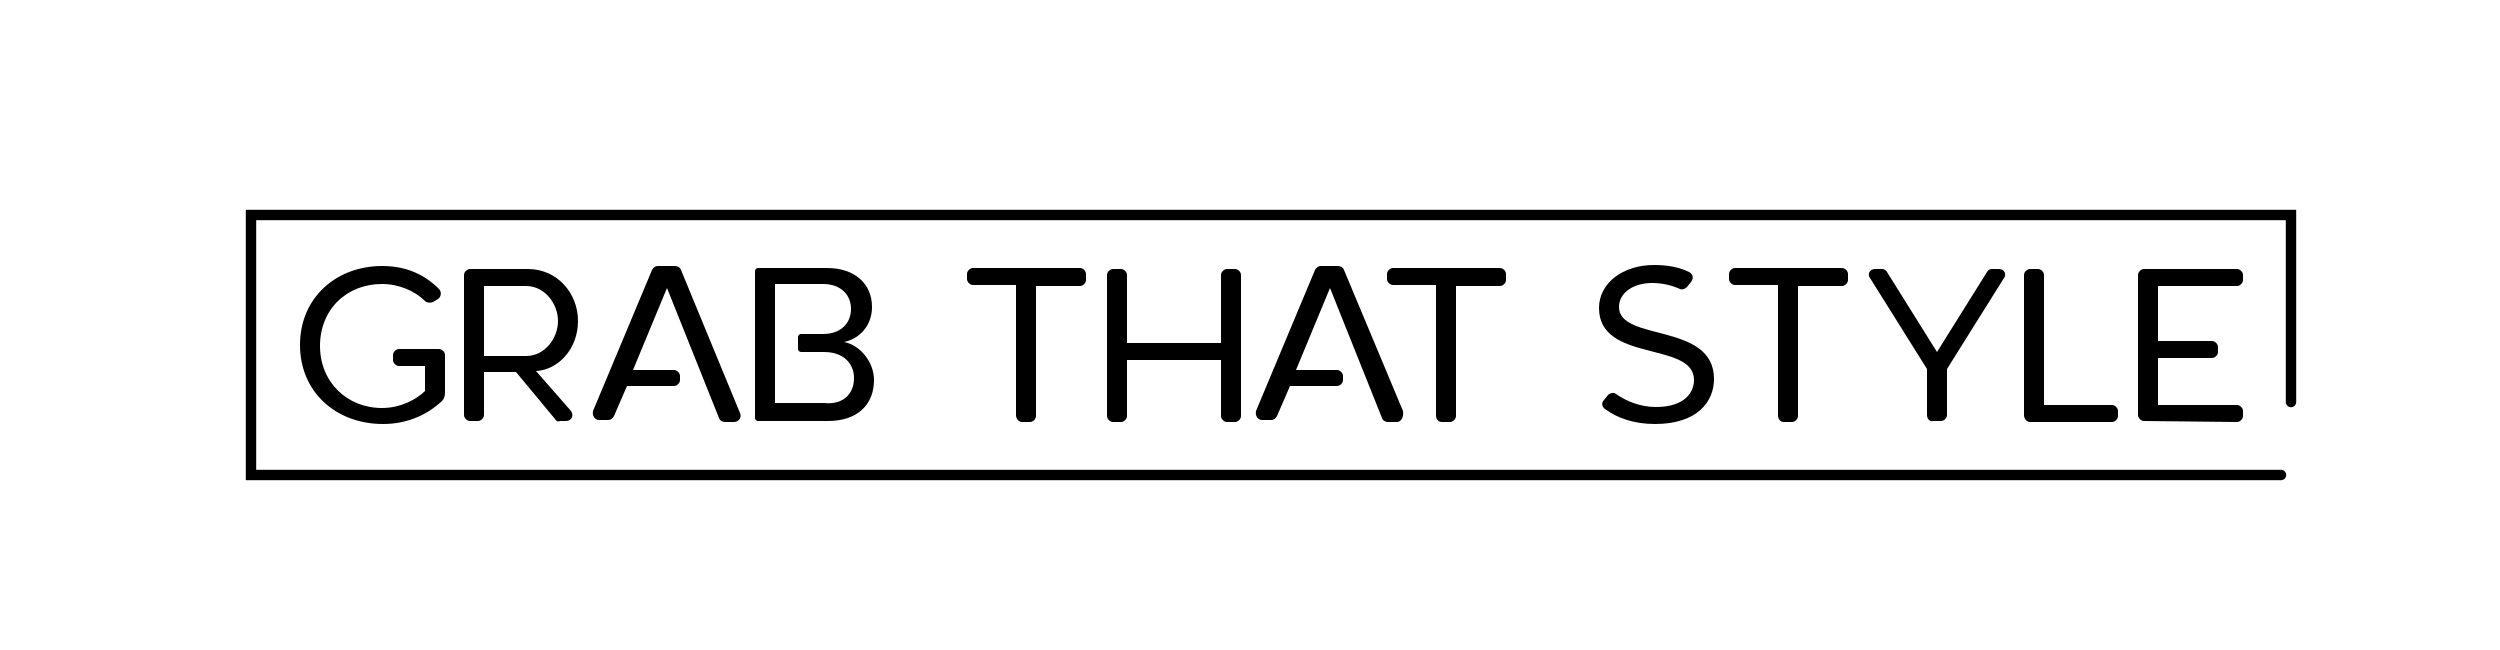 <?xml version="1.0" encoding="utf-8"?>
<!-- Generator: Adobe Illustrator 22.1.0, SVG Export Plug-In . SVG Version: 6.00 Build 0)  -->
<svg version="1.1" id="Слой_1" xmlns="http://www.w3.org/2000/svg" xmlns:xlink="http://www.w3.org/1999/xlink" x="0px" y="0px"
	 viewBox="0 0 250 65" style="enable-background:new 0 0 250 65;" xml:space="preserve">
<style type="text/css">
	.st0{fill:#CCCCCC;}
	.st1{opacity:0.5;fill:url(#SVGID_1_);}
	.st2{opacity:0.2;fill:url(#SVGID_2_);}
	.st3{opacity:0.1;fill:url(#SVGID_3_);}
	.st4{opacity:0.7;fill:url(#SVGID_4_);}
	.st5{fill:url(#SVGID_5_);}
	.st6{fill:url(#SVGID_6_);}
	.st7{opacity:0.2;fill:url(#SVGID_7_);}
	.st8{opacity:0.8;fill:url(#SVGID_8_);}
	.st9{opacity:0.7;fill:#FFFFFF;}
	.st10{opacity:0.4;}
	.st11{opacity:0.5;fill:url(#SVGID_9_);}
	.st12{fill:url(#SVGID_10_);}
	.st13{fill:url(#SVGID_11_);}
	.st14{opacity:0.5;fill:url(#SVGID_12_);}
	.st15{opacity:0.5;fill:url(#SVGID_13_);}
	.st16{fill:url(#SVGID_14_);}
	.st17{fill:url(#SVGID_15_);fill-opacity:0.5;}
	.st18{fill:none;}
	.st19{fill:none;stroke:#231F20;stroke-width:0.3;stroke-dasharray:2,2;}
	.st20{fill:none;stroke:#231F20;stroke-width:4;}
	.st21{fill:none;stroke:#231F20;stroke-width:3.642;}
	.st22{fill:none;stroke:#231F20;stroke-width:3.285;}
	.st23{fill:none;stroke:#231F20;stroke-width:2.928;}
	.st24{fill:none;stroke:#231F20;stroke-width:2.571;}
	.st25{fill:none;stroke:#231F20;stroke-width:2.214;}
	.st26{fill:none;stroke:#231F20;stroke-width:1.857;}
	.st27{fill:none;stroke:#231F20;stroke-width:1.5;}
	.st28{fill:none;stroke:#000000;stroke-width:1.041;stroke-linecap:round;stroke-miterlimit:10;}
</style>
<symbol  id="finger4" viewBox="-34.2 -40 68.3 79.9">
	<g>
		<g>
			<path class="st0" d="M-12.4,29L-32.2-4.9c0,0-3.5-6.1-1-13.5c1.8-5.4,17-17.4,21.7-19.5c4.7-2.1,11.9-3.5,15.5,0.1
				C7.5-34.2,32.3-0.5,33.2,3.1C34.1,6.6,35.8,15,30,21.5c-2.6,2.9-18.4,20.4-26.5,18.3C-4.5,37.7-12.4,29-12.4,29z"/>
			
				<linearGradient id="SVGID_1_" gradientUnits="userSpaceOnUse" x1="1968.039" y1="2016.655" x2="1954.598" y2="2007.055" gradientTransform="matrix(0.978 0.21 -0.21 0.978 -1473.421 -2356.041)">
				<stop  offset="0.605" style="stop-color:#FFFFFF"/>
				<stop  offset="1" style="stop-color:#FFFFFF;stop-opacity:0"/>
			</linearGradient>
			<path class="st1" d="M-12.4,29L-32.2-4.9c0,0-3.5-6.1-1-13.5c1.8-5.4,17-17.4,21.7-19.5c4.7-2.1,11.9-3.5,15.5,0.1
				C7.5-34.2,32.3-0.5,33.2,3.1C34.1,6.6,35.8,15,30,21.5c-2.6,2.9-18.4,20.4-26.5,18.3C-4.5,37.7-12.4,29-12.4,29z"/>
			
				<linearGradient id="SVGID_2_" gradientUnits="userSpaceOnUse" x1="1954.661" y1="1974.631" x2="1940.16" y2="1989.132" gradientTransform="matrix(0.978 0.21 -0.21 0.978 -1473.421 -2356.041)">
				<stop  offset="5.376340e-03" style="stop-color:#000000"/>
				<stop  offset="0.867" style="stop-color:#000000;stop-opacity:0"/>
			</linearGradient>
			<path class="st2" d="M-12.4,29L-32.2-4.9c0,0-3.5-6.1-1-13.5c1.8-5.4,17-17.4,21.7-19.5c4.7-2.1,11.9-3.5,15.5,0.1
				C7.5-34.2,32.3-0.5,33.2,3.1C34.1,6.6,35.8,15,30,21.5c-2.6,2.9-18.4,20.4-26.5,18.3C-4.5,37.7-12.4,29-12.4,29z"/>
			
				<linearGradient id="SVGID_3_" gradientUnits="userSpaceOnUse" x1="1905.61" y1="1968.696" x2="1922.033" y2="1982.538" gradientTransform="matrix(0.978 0.21 -0.21 0.978 -1473.421 -2356.041)">
				<stop  offset="0" style="stop-color:#231F20"/>
				<stop  offset="8.962709e-02" style="stop-color:#231F20;stop-opacity:0.91"/>
				<stop  offset="1" style="stop-color:#231F20;stop-opacity:0"/>
			</linearGradient>
			<path class="st3" d="M-12.4,29L-32.2-4.9c0,0-3.5-6.1-1-13.5c1.8-5.4,17-17.4,21.7-19.5c4.7-2.1,11.9-3.5,15.5,0.1
				C7.5-34.2,32.3-0.5,33.2,3.1C34.1,6.6,35.8,15,30,21.5c-2.6,2.9-18.4,20.4-26.5,18.3C-4.5,37.7-12.4,29-12.4,29z"/>
			
				<radialGradient id="SVGID_4_" cx="1938.48" cy="1997.937" r="37.349" fx="1915.299" fy="1988.675" gradientTransform="matrix(0.978 0.21 -0.21 0.978 -1473.421 -2356.041)" gradientUnits="userSpaceOnUse">
				<stop  offset="0" style="stop-color:#FFFFFF"/>
				<stop  offset="1" style="stop-color:#FFFFFF;stop-opacity:0"/>
			</radialGradient>
			<path class="st4" d="M-12.4,29L-32.2-4.9c0,0-3.5-6.1-1-13.5c1.8-5.4,17-17.4,21.7-19.5c4.7-2.1,11.9-3.5,15.5,0.1
				C7.5-34.2,32.3-0.5,33.2,3.1C34.1,6.6,35.8,15,30,21.5c-2.6,2.9-18.4,20.4-26.5,18.3C-4.5,37.7-12.4,29-12.4,29z"/>
		</g>
		<g>
			<radialGradient id="SVGID_5_" cx="17.983" cy="24.468" r="9.44" gradientUnits="userSpaceOnUse">
				<stop  offset="0" style="stop-color:#FFFFFF"/>
				<stop  offset="1" style="stop-color:#FFFFFF;stop-opacity:0"/>
			</radialGradient>
			<path class="st5" d="M8.2,33.1c1.1-1,2.8-1.7,4.1-2.6c2.4-1.7,4.6-3.8,6.6-5.9c1.9-2,3.8-4,5.2-6.3c0.2-0.4,0.8-1.3,0.7-1.7
				c-0.1-0.4-0.6-2.2-0.2-1c-0.2-0.5,0.1-1,0.5-1.3c-1,0.7,0.2-0.2,0.3-0.3c0.7-0.5,1.7-0.2,2.3,0.3c3.8,3.1-4,10.3-5.9,12.2
				c-2.2,2.2-9.9,9.9-13.5,7.7C8,34,7.9,33.4,8.2,33.1L8.2,33.1z"/>
			<radialGradient id="SVGID_6_" cx="-17.349" cy="-1.345" r="16.005" gradientUnits="userSpaceOnUse">
				<stop  offset="0" style="stop-color:#FFFFFF"/>
				<stop  offset="1" style="stop-color:#FFFFFF;stop-opacity:0"/>
			</radialGradient>
			<path class="st6" d="M-15.9,18.5c-3.6-3.7-6.4-8.4-9.1-12.8c-2-3.3-5.2-8.6-4.3-12.6c1-4.7,4.7-7.8,8.5-10.4
				c3.6-2.5,10.3-6.3,14.8-4.5c1.1,0.5,1.2,2,0,2.4C-10.1-18-14-17.2-18-15c-3.5,2-9.3,5.8-8.6,10.4c1.3,8.4,8.4,14.9,11.6,22.5
				C-14.7,18.5-15.5,18.9-15.9,18.5L-15.9,18.5z"/>
		</g>
	</g>
</symbol>
<symbol  id="palm_base3" viewBox="-92.7 -68.6 179.3 148.7">
	<g id="plam1_1_">
		<g>
			<path class="st0" d="M-89.8,8.2c13.4-48.9,63.4-104,121.7-61.5C64.5-32.7,78.5-13,78.5-13S94.2,21,81.7,46.4
				C68.9,72.2,49,75.8,49,75.8S-116.6,105.5-89.8,8.2z"/>
			
				<linearGradient id="SVGID_7_" gradientUnits="userSpaceOnUse" x1="6536.567" y1="2526.037" x2="6611.901" y2="2610.704" gradientTransform="matrix(0.678 0.871 -0.883 0.492 -2186.498 -7000.318)">
				<stop  offset="5.376340e-03" style="stop-color:#000000"/>
				<stop  offset="1" style="stop-color:#000000;stop-opacity:0"/>
			</linearGradient>
			<path class="st7" d="M-89.8,8.2c13.4-48.9,63.4-104,121.7-61.5C64.5-32.7,78.5-13,78.5-13S94.2,21,81.7,46.4
				C68.9,72.2,49,75.8,49,75.8S-116.6,105.5-89.8,8.2z"/>
			
				<radialGradient id="SVGID_8_" cx="6588.738" cy="2586.506" r="86.904" fx="6599.52" fy="2628.751" gradientTransform="matrix(0.678 0.871 -1.024 0.57 -1822.257 -7203.099)" gradientUnits="userSpaceOnUse">
				<stop  offset="0.116" style="stop-color:#FFFFFF"/>
				<stop  offset="1" style="stop-color:#FFFFFF;stop-opacity:0"/>
			</radialGradient>
			<path class="st8" d="M-89.8,8.2c13.4-48.9,63.4-104,121.7-61.5C64.5-32.7,78.5-13,78.5-13S94.2,21,81.7,46.4
				C68.9,72.2,49,75.8,49,75.8S-116.6,105.5-89.8,8.2z"/>
		</g>
		<g>
			<path class="st9" d="M-12.2-68.5c11.6,3,20.1,10.8,26.6,20c2.6,3.7,4.8,7.6,6.7,11.6c0.5,1.1,1.1,2.2,1.5,3.4
				c0.5,1.2-1.3-0.4-0.3-0.1C44.1-28,65.2-15,82.5-1.2c1.8,1.5-0.3,3.7-2.1,2.2C63.5-12.8,43-25.4,21.7-31.7c-0.4-0.1-0.8-0.4-1-0.8
				C16-46.7,4-62.6-12.2-68C-12.6-68.1-12.6-68.6-12.2-68.5L-12.2-68.5z"/>
			<path class="st10" d="M-10.5-67C0.5-64.3,8-55.6,13.6-46.9c2.5,3.8,4.5,7.8,6.4,11.8c0.5,1.1,1,2.3,1.5,3.4
				c0.5,1.2-1.2-0.3-0.2,0c22.3,6.2,43.9,19.3,61.8,33.5C84.9,3.2,82.8,5.5,81,4C63.5-10.3,42.4-23,20.6-29.9
				c-0.4-0.1-0.8-0.4-0.9-0.7C15.2-43.5,4.9-61.7-10.6-66.4C-11-66.6-10.9-67.1-10.5-67L-10.5-67z"/>
		</g>
		
			<radialGradient id="SVGID_9_" cx="6566.725" cy="2525.856" r="31.918" gradientTransform="matrix(0.678 0.871 -0.883 0.492 -2186.498 -7000.318)" gradientUnits="userSpaceOnUse">
			<stop  offset="0" style="stop-color:#FFFFFF"/>
			<stop  offset="1" style="stop-color:#FFFFFF;stop-opacity:0"/>
		</radialGradient>
		<path class="st11" d="M-3.9-67.8c17.2,2.2,34.8,14,48.6,24c13.2,9.6,28.8,22.1,35.2,36.4c1,2.1-2.6,2.9-3.5,0.8
			C70.3-20,56.1-31.5,43.9-40.8c-14.4-11-30.5-20.5-48.1-25.4C-5.3-66.6-5-67.9-3.9-67.8L-3.9-67.8z"/>
		
			<radialGradient id="SVGID_10_" cx="6562.872" cy="2538.299" r="4.913" gradientTransform="matrix(0.678 0.871 -0.883 0.492 -2186.498 -7000.318)" gradientUnits="userSpaceOnUse">
			<stop  offset="0" style="stop-color:#FFFFFF"/>
			<stop  offset="1" style="stop-color:#FFFFFF;stop-opacity:0"/>
		</radialGradient>
		<path class="st12" d="M20.7-40.6c0.9,1.8,2.1,3.8,3.6,5.3c0.7,0.7,0.3,1.6-0.3,2.1c-0.2,0.1-0.4,0.3-0.5,0.4
			c-0.1-0.9-0.3-1.8-0.4-2.8c2.4,1.3,6.3,2.7,7.7,5c0.4,0.6,0.3,1.3-0.5,1.5c-3,0.6-6.7-2.1-9-4c-0.8-0.7-1-2.1,0-2.5
			c0.2-0.1,0.4-0.2,0.6-0.3c-0.2,0.6-0.4,1.1-0.5,1.7c-1.2-2.2-2.1-4.1-2-6.4C19.3-41.3,20.4-41.1,20.7-40.6L20.7-40.6z"/>
		
			<radialGradient id="SVGID_11_" cx="6566.961" cy="2536.632" r="3.681" gradientTransform="matrix(0.678 0.871 -0.883 0.492 -2186.498 -7000.318)" gradientUnits="userSpaceOnUse">
			<stop  offset="0" style="stop-color:#FFFFFF"/>
			<stop  offset="1" style="stop-color:#FFFFFF;stop-opacity:0"/>
		</radialGradient>
		<path class="st13" d="M24.4-35.4c0.4,0.5,1.6,1.1,2.2,1.5c1.2,0.8,2.6,1.4,4,1.9c1.7,0.6,4.7,1.9,3.2,3.7
			c-1.4,1.6-5.6-0.6-7.2-1.4c-1.2-0.7-2.2-1.5-3.1-2.4c-0.9-1-0.8-1.7-1.1-2.8C22.1-35.9,23.7-36.1,24.4-35.4L24.4-35.4z"/>
		
			<radialGradient id="SVGID_12_" cx="6519.451" cy="2561.687" r="10.112" gradientTransform="matrix(0.678 0.871 -0.883 0.492 -2186.498 -7000.318)" gradientUnits="userSpaceOnUse">
			<stop  offset="0" style="stop-color:#FFFFFF"/>
			<stop  offset="1" style="stop-color:#FFFFFF;stop-opacity:0"/>
		</radialGradient>
		<path class="st14" d="M-12.6-65.8c-10.5,1.6-17.2,8.4-26.9,11.2c-0.8,0.2-1.6-0.8-1.1-1.4c3.8-3.6,9.4-6,14.4-8.2
			c4-1.8,8.5-3.5,13.4-2.5C-12.2-66.7-12-65.9-12.6-65.8L-12.6-65.8z"/>
		
			<radialGradient id="SVGID_13_" cx="6644.016" cy="2546.62" r="22.982" gradientTransform="matrix(0.678 0.871 -0.883 0.492 -2186.498 -7000.318)" gradientUnits="userSpaceOnUse">
			<stop  offset="0" style="stop-color:#FFFFFF"/>
			<stop  offset="1" style="stop-color:#FFFFFF;stop-opacity:0"/>
		</radialGradient>
		<path class="st15" d="M83.7,11.6c4.4,10.7,1.6,23.1-1.8,32.7c-2,5.7-5.1,10.8-9,15.5c-3.1,3.8-7.8,8.5-13.3,9.6
			c-1,0.2-2-0.9-1.3-1.6c3.4-3.2,7.8-5.4,11.2-8.8c4.1-4.2,7-9.2,9.3-14.5C83.4,34,83,23.2,83.1,11.6C83.1,11.3,83.6,11.4,83.7,11.6
			L83.7,11.6z"/>
		
			<radialGradient id="SVGID_14_" cx="6620.88" cy="2637.496" r="29.701" gradientTransform="matrix(0.678 0.871 -0.883 0.492 -2186.498 -7000.318)" gradientUnits="userSpaceOnUse">
			<stop  offset="0" style="stop-color:#FFFFFF"/>
			<stop  offset="1" style="stop-color:#FFFFFF;stop-opacity:0"/>
		</radialGradient>
		<path class="st16" d="M-33.6,35.5c0.8,2.9,7.8,4.3,10.3,4.6c2.5,0.3,3.1,3.7,0.5,3.5c-4.9-0.3-9.7-0.4-14.5-0.2c0-1.2,0-2.4,0-3.6
			c4.6,1.2,9,2.7,13.3,4.7c2,0.9,1.6,3.7-0.5,3.6c-4-0.3-7.8,0.3-11.8-0.4c-2.8-0.5-2.2-4.2,0.6-3.7c3.7,0.6,6.9,2.1,10.2,3.9
			c2,1.1,1.6,3.5-0.5,3.6c-3.6,0.2-7.1,0.5-10.8,0.2c0-1.3,0-2.6,0-3.9c2.6,0.8,5.2,1.8,7.7,2.9c1.8,0.8,1.8,3.4,0,3.6
			c-2,0.3-4,0.5-6,0.6c0.6-0.7,1.3-1.3,1.9-2c-0.1-0.2-0.2-0.4-0.2-0.5c0.7,0.7,1.1,1.6,0.7,2.4c-2.1,4.1-12.9,0.1-16.9-0.5
			c0.7-1,1.4-1.9,2-2.9c2.9,3.2,7.1,4.8,10.9,6.9c1.6,0.9,2,3.3,0,3.6c-4.8,0.7-9.5,0.2-14.5-0.9c0.4-1.2,0.7-2.4,1.1-3.6
			c4.3,1.6,8.5,3.4,12.7,5.4c1.7,0.8,1.8,3.3,0,3.6c-3.1,0.5-4.3,2.3-7.6,1.9c-5.7-0.6-11.4-1.9-17.1-2.5c0.2-1.2,0.4-2.4,0.6-3.7
			C-34.7,75-6,69.5,21.6,72.3c1.6,0.2,2,2.2,0.3,2.3c-14.6,0.9-29.3,1.1-44.1,0.2C-36,74-50.3,71.7-63.4,65.5
			c-1.9-0.9-1.7-3.9,0.6-3.7c4.6,0.5,9.2,1.3,13.9,2.1c2.2,0.4,3.8,1.1,5.6,0.1c1.3-0.6,2.7-1.2,4.2-1.5c0,1.2,0,2.4,0,3.6
			c-4-1.9-8-3.7-12.1-5.2c-2.6-1-2.3-4.4,0.6-3.8c4.2,1,8.2,1.4,12.2,0.9c0,1.2,0,2.4,0,3.6c-4.6-2.5-9.2-4.4-12.7-8.3
			c-1.4-1.6,0.3-3.2,2-2.9c4.6,0.8,9.1,2,13.7,2c-0.6,0.3-1.2,0.7-1.8,1c0.1-0.2,0.2-0.4,0.3-0.6c0.2,0.8,0.5,1.6,0.7,2.4
			c-0.9-0.8-1.3-1.3-1.5-2.3c-0.2-1.1,0.8-1.9,1.9-2c1.7-0.1,3.3-0.2,4.9-0.5c0,1.2,0,2.4,0,3.6c-2.2-0.9-4.3-1.8-6.6-2.5
			c-2.3-0.7-2.6-4.1,0-3.9c3.7,0.3,7.2,0,10.8-0.2c-0.2,1.2-0.4,2.4-0.5,3.6c-3-1.7-5.8-3-9.1-3.6c0.2-1.2,0.4-2.5,0.6-3.7
			c3.7,0.7,7.1,0.1,10.7,0.3c-0.2,1.2-0.4,2.4-0.5,3.6c-4-1.8-8.1-3.3-12.3-4.4c-2.4-0.6-2.3-3.5,0-3.6c4.8-0.2,9.7,0,14.5,0.3
			c0.2,1.2,0.3,2.4,0.5,3.5c-4-0.5-12.6-3.1-12.8-7.9C-35.6,34.8-33.9,34.4-33.6,35.5L-33.6,35.5z"/>
		
			<linearGradient id="SVGID_15_" gradientUnits="userSpaceOnUse" x1="6542.398" y1="3448.957" x2="6428.173" y2="3396.005" gradientTransform="matrix(0.63 0.809 -0.82 0.457 -1286.404 -6777.491)">
			<stop  offset="0" style="stop-color:#FFFFFF"/>
			<stop  offset="1" style="stop-color:#FFFFFF;stop-opacity:0"/>
		</linearGradient>
		<path class="st17" d="M-9.3-6.6c-17.1-5.1-14.4,19.3-20.1,26.2c-1.7,2.1-4.2,2.2-5.5,4.9c-1.4,3.1,0.1,6.8-0.6,10.1
			c-1.3,6.2-6.7,9.1-12.2,12.5c-10.8,6.8-23.6,18.9-2.5,23.9c12.9,3,83.2,14.6,111.4-5.4C54,58.1,37,59.2,28.1,54.3
			c-8.1-4.5-3.8-13.5-6.2-20.9c-1.8-5.4-6.5-11.8-7.5-16.8c-0.7-3.7,0.7-7.9,0.4-11.7C14.6,1.1,14.3-5.7,9.9-8.2
			C5.6-10.7,2.2-6.5-1.5-8.5"/>
	</g>
</symbol>
<pattern  x="-110" y="2.5" width="72" height="72" patternUnits="userSpaceOnUse" id="USGS_19_Land_Inundation_2" viewBox="73 -72 72 72" style="overflow:visible;">
	<g>
		<rect x="73" y="-72" class="st18" width="72" height="72"/>
		<g>
			<line class="st19" x1="144" y1="-1" x2="217.4" y2="-1"/>
			<line class="st19" x1="144" y1="-5" x2="217.4" y2="-5"/>
			<line class="st19" x1="144" y1="-9" x2="217.4" y2="-9"/>
			<line class="st19" x1="144" y1="-13" x2="217.4" y2="-13"/>
			<line class="st19" x1="144" y1="-17" x2="217.4" y2="-17"/>
			<line class="st19" x1="144" y1="-21" x2="217.4" y2="-21"/>
			<line class="st19" x1="144" y1="-25" x2="217.4" y2="-25"/>
			<line class="st19" x1="144" y1="-29" x2="217.4" y2="-29"/>
			<line class="st19" x1="144" y1="-33" x2="217.4" y2="-33"/>
			<line class="st19" x1="144" y1="-37" x2="217.4" y2="-37"/>
			<line class="st19" x1="144" y1="-41" x2="217.4" y2="-41"/>
			<line class="st19" x1="144" y1="-45" x2="217.4" y2="-45"/>
			<line class="st19" x1="144" y1="-49" x2="217.4" y2="-49"/>
			<line class="st19" x1="144" y1="-53" x2="217.4" y2="-53"/>
			<line class="st19" x1="144" y1="-57" x2="217.4" y2="-57"/>
			<line class="st19" x1="144" y1="-61" x2="217.4" y2="-61"/>
			<line class="st19" x1="144" y1="-65" x2="217.4" y2="-65"/>
			<line class="st19" x1="144" y1="-69" x2="217.4" y2="-69"/>
		</g>
		<g>
			<line class="st19" x1="72" y1="-1" x2="145.4" y2="-1"/>
			<line class="st19" x1="72" y1="-5" x2="145.4" y2="-5"/>
			<line class="st19" x1="72" y1="-9" x2="145.4" y2="-9"/>
			<line class="st19" x1="72" y1="-13" x2="145.4" y2="-13"/>
			<line class="st19" x1="72" y1="-17" x2="145.4" y2="-17"/>
			<line class="st19" x1="72" y1="-21" x2="145.4" y2="-21"/>
			<line class="st19" x1="72" y1="-25" x2="145.4" y2="-25"/>
			<line class="st19" x1="72" y1="-29" x2="145.4" y2="-29"/>
			<line class="st19" x1="72" y1="-33" x2="145.4" y2="-33"/>
			<line class="st19" x1="72" y1="-37" x2="145.4" y2="-37"/>
			<line class="st19" x1="72" y1="-41" x2="145.4" y2="-41"/>
			<line class="st19" x1="72" y1="-45" x2="145.4" y2="-45"/>
			<line class="st19" x1="72" y1="-49" x2="145.4" y2="-49"/>
			<line class="st19" x1="72" y1="-53" x2="145.4" y2="-53"/>
			<line class="st19" x1="72" y1="-57" x2="145.4" y2="-57"/>
			<line class="st19" x1="72" y1="-61" x2="145.4" y2="-61"/>
			<line class="st19" x1="72" y1="-65" x2="145.4" y2="-65"/>
			<line class="st19" x1="72" y1="-69" x2="145.4" y2="-69"/>
			<line class="st19" x1="74" y1="-3" x2="147.5" y2="-3"/>
			<line class="st19" x1="74" y1="-7" x2="147.5" y2="-7"/>
			<line class="st19" x1="74" y1="-11" x2="147.5" y2="-11"/>
			<line class="st19" x1="74" y1="-15" x2="147.5" y2="-15"/>
			<line class="st19" x1="74" y1="-19" x2="147.5" y2="-19"/>
			<line class="st19" x1="74" y1="-23" x2="147.5" y2="-23"/>
			<line class="st19" x1="74" y1="-27" x2="147.5" y2="-27"/>
			<line class="st19" x1="74" y1="-31" x2="147.5" y2="-31"/>
			<line class="st19" x1="74" y1="-35" x2="147.5" y2="-35"/>
			<line class="st19" x1="74" y1="-39" x2="147.5" y2="-39"/>
			<line class="st19" x1="74" y1="-43" x2="147.5" y2="-43"/>
			<line class="st19" x1="74" y1="-47" x2="147.5" y2="-47"/>
			<line class="st19" x1="74" y1="-51" x2="147.5" y2="-51"/>
			<line class="st19" x1="74" y1="-55" x2="147.5" y2="-55"/>
			<line class="st19" x1="74" y1="-59" x2="147.5" y2="-59"/>
			<line class="st19" x1="74" y1="-63" x2="147.5" y2="-63"/>
			<line class="st19" x1="74" y1="-67" x2="147.5" y2="-67"/>
			<line class="st19" x1="74" y1="-71" x2="147.5" y2="-71"/>
		</g>
		<g>
			<line class="st19" x1="0" y1="-1" x2="73.4" y2="-1"/>
			<line class="st19" x1="0" y1="-5" x2="73.4" y2="-5"/>
			<line class="st19" x1="0" y1="-9" x2="73.4" y2="-9"/>
			<line class="st19" x1="0" y1="-13" x2="73.4" y2="-13"/>
			<line class="st19" x1="0" y1="-17" x2="73.4" y2="-17"/>
			<line class="st19" x1="0" y1="-21" x2="73.4" y2="-21"/>
			<line class="st19" x1="0" y1="-25" x2="73.4" y2="-25"/>
			<line class="st19" x1="0" y1="-29" x2="73.4" y2="-29"/>
			<line class="st19" x1="0" y1="-33" x2="73.4" y2="-33"/>
			<line class="st19" x1="0" y1="-37" x2="73.4" y2="-37"/>
			<line class="st19" x1="0" y1="-41" x2="73.4" y2="-41"/>
			<line class="st19" x1="0" y1="-45" x2="73.4" y2="-45"/>
			<line class="st19" x1="0" y1="-49" x2="73.4" y2="-49"/>
			<line class="st19" x1="0" y1="-53" x2="73.4" y2="-53"/>
			<line class="st19" x1="0" y1="-57" x2="73.4" y2="-57"/>
			<line class="st19" x1="0" y1="-61" x2="73.4" y2="-61"/>
			<line class="st19" x1="0" y1="-65" x2="73.4" y2="-65"/>
			<line class="st19" x1="0" y1="-69" x2="73.4" y2="-69"/>
			<line class="st19" x1="2" y1="-3" x2="75.5" y2="-3"/>
			<line class="st19" x1="2" y1="-7" x2="75.5" y2="-7"/>
			<line class="st19" x1="2" y1="-11" x2="75.5" y2="-11"/>
			<line class="st19" x1="2" y1="-15" x2="75.5" y2="-15"/>
			<line class="st19" x1="2" y1="-19" x2="75.5" y2="-19"/>
			<line class="st19" x1="2" y1="-23" x2="75.5" y2="-23"/>
			<line class="st19" x1="2" y1="-27" x2="75.5" y2="-27"/>
			<line class="st19" x1="2" y1="-31" x2="75.5" y2="-31"/>
			<line class="st19" x1="2" y1="-35" x2="75.5" y2="-35"/>
			<line class="st19" x1="2" y1="-39" x2="75.5" y2="-39"/>
			<line class="st19" x1="2" y1="-43" x2="75.5" y2="-43"/>
			<line class="st19" x1="2" y1="-47" x2="75.5" y2="-47"/>
			<line class="st19" x1="2" y1="-51" x2="75.5" y2="-51"/>
			<line class="st19" x1="2" y1="-55" x2="75.5" y2="-55"/>
			<line class="st19" x1="2" y1="-59" x2="75.5" y2="-59"/>
			<line class="st19" x1="2" y1="-63" x2="75.5" y2="-63"/>
			<line class="st19" x1="2" y1="-67" x2="75.5" y2="-67"/>
			<line class="st19" x1="2" y1="-71" x2="75.5" y2="-71"/>
		</g>
	</g>
</pattern>
<pattern  x="-110" y="2.5" width="60.8" height="72" patternUnits="userSpaceOnUse" id="Undulating_Coarse_Lines" viewBox="2 -72 60.8 72" style="overflow:visible;">
	<g>
		<rect x="2" y="-72" class="st18" width="60.8" height="72"/>
		<g>
			<line class="st20" x1="62.8" y1="-72" x2="62.8" y2="0"/>
		</g>
		<g>
			<line class="st20" x1="2" y1="-72" x2="2" y2="0"/>
			<line class="st21" x1="6.3" y1="-72" x2="6.3" y2="0"/>
			<line class="st22" x1="10.7" y1="-72" x2="10.7" y2="0"/>
			<line class="st23" x1="15" y1="-72" x2="15" y2="0"/>
			<line class="st24" x1="19.4" y1="-72" x2="19.4" y2="0"/>
			<line class="st25" x1="23.7" y1="-72" x2="23.7" y2="0"/>
			<line class="st26" x1="28" y1="-72" x2="28" y2="0"/>
			<line class="st20" x1="62.8" y1="-72" x2="62.8" y2="0"/>
			<line class="st21" x1="58.4" y1="-72" x2="58.4" y2="0"/>
			<line class="st22" x1="54.1" y1="-72" x2="54.1" y2="0"/>
			<line class="st23" x1="49.7" y1="-72" x2="49.7" y2="0"/>
			<line class="st24" x1="45.4" y1="-72" x2="45.4" y2="0"/>
			<line class="st25" x1="41.1" y1="-72" x2="41.1" y2="0"/>
			<line class="st26" x1="36.7" y1="-72" x2="36.7" y2="0"/>
			<line class="st27" x1="32.4" y1="-72" x2="32.4" y2="0"/>
		</g>
		<g>
			<line class="st20" x1="2" y1="-72" x2="2" y2="0"/>
		</g>
	</g>
</pattern>
<g id="body">
</g>
<g>
	<path d="M30,34.5c0-4.8,3.7-7.9,8.2-7.9c2.5,0,4.3,0.9,5.7,2.3c0.3,0.3,0.2,0.8-0.1,1l-0.5,0.3c-0.2,0.1-0.6,0.1-0.8-0.1
		c-1-1-2.6-1.7-4.3-1.7c-3.5,0-6.2,2.5-6.2,6.2c0,3.6,2.7,6.2,6.2,6.2c1.9,0,3.5-0.9,4.3-1.7v-2.5h-2.6c-0.3,0-0.6-0.3-0.6-0.6v-0.5
		c0-0.3,0.3-0.6,0.6-0.6h4c0.3,0,0.6,0.3,0.6,0.6v3.8c0,0.3-0.1,0.6-0.3,0.8c-1.5,1.4-3.5,2.3-5.9,2.3C33.6,42.4,30,39.2,30,34.5z"
		/>
	<path d="M55.5,41.9l-3.9-4.7h-3.2v4.3c0,0.3-0.3,0.6-0.6,0.6H47c-0.3,0-0.6-0.3-0.6-0.6V27.5c0-0.3,0.3-0.6,0.6-0.6h5.8
		c2.9,0,5,2.4,5,5.2c0,2.8-2,4.9-4.2,5l3.5,4c0.3,0.4,0.1,1-0.5,1H56C55.8,42.2,55.6,42.1,55.5,41.9z M55.8,32.1
		c0-1.7-1.3-3.5-3.2-3.5h-4.2v7h4.2C54.5,35.6,55.8,33.8,55.8,32.1z"/>
	<path d="M73.4,42.2h-0.9c-0.2,0-0.5-0.1-0.6-0.4l-5.2-13l-3.4,8.2h4.1c0.3,0,0.6,0.3,0.6,0.6v0.4c0,0.3-0.3,0.6-0.6,0.6h-4.7
		l-1.3,3c-0.1,0.2-0.3,0.4-0.6,0.4h-0.9c-0.4,0-0.7-0.4-0.6-0.9l5.9-14.1c0.1-0.2,0.3-0.4,0.6-0.4h1.7c0.2,0,0.5,0.1,0.6,0.4
		L74,41.3C74.2,41.7,73.9,42.2,73.4,42.2z"/>
	<path d="M87.4,38c0,2.5-1.7,4.1-4.6,4.1h-7c-0.1,0-0.3-0.1-0.3-0.3V27.1c0-0.1,0.1-0.3,0.3-0.3h6.9c2.8,0,4.5,1.6,4.5,3.9
		c0,1.9-1.3,3.2-2.8,3.5C86,34.5,87.4,36.2,87.4,38z M85.4,37.8c0-1.4-1-2.6-3-2.6h-2.3c-0.1,0-0.3-0.1-0.3-0.3v-1.2
		c0-0.1,0.1-0.3,0.3-0.3h2.2c1.8,0,2.8-1.1,2.8-2.5c0-1.4-1-2.5-2.8-2.5h-4.8v11.9h4.9C84.2,40.5,85.4,39.5,85.4,37.8z"/>
	<path d="M101.6,41.5v-13h-4.3c-0.3,0-0.6-0.3-0.6-0.6v-0.5c0-0.3,0.3-0.6,0.6-0.6H108c0.3,0,0.6,0.3,0.6,0.6V28
		c0,0.3-0.3,0.6-0.6,0.6h-4.4v13c0,0.3-0.3,0.6-0.6,0.6h-0.8C101.9,42.2,101.6,41.9,101.6,41.5z"/>
	<path d="M122.1,41.6V36h-9.4v5.6c0,0.3-0.3,0.6-0.6,0.6h-0.8c-0.3,0-0.6-0.3-0.6-0.6V27.5c0-0.3,0.3-0.6,0.6-0.6h0.8
		c0.3,0,0.6,0.3,0.6,0.6v6.8h9.4v-6.8c0-0.3,0.3-0.6,0.6-0.6h0.8c0.3,0,0.6,0.3,0.6,0.6v14.1c0,0.3-0.3,0.6-0.6,0.6h-0.8
		C122.4,42.2,122.1,41.9,122.1,41.6z"/>
	<path d="M139.7,42.2h-0.9c-0.2,0-0.5-0.1-0.6-0.4l-5.2-13l-3.4,8.2h4.1c0.3,0,0.6,0.3,0.6,0.6v0.4c0,0.3-0.3,0.6-0.6,0.6H129
		l-1.3,3c-0.1,0.2-0.3,0.4-0.6,0.4h-0.9c-0.4,0-0.7-0.4-0.6-0.9l5.9-14.1c0.1-0.2,0.3-0.4,0.6-0.4h1.7c0.2,0,0.5,0.1,0.6,0.4
		l5.9,14.1C140.4,41.7,140.1,42.2,139.7,42.2z"/>
	<path d="M143.6,41.5v-13h-4.3c-0.3,0-0.6-0.3-0.6-0.6v-0.5c0-0.3,0.3-0.6,0.6-0.6h10.7c0.3,0,0.6,0.3,0.6,0.6V28
		c0,0.3-0.3,0.6-0.6,0.6h-4.4v13c0,0.3-0.3,0.6-0.6,0.6h-0.8C143.8,42.2,143.6,41.9,143.6,41.5z"/>
	<path d="M171.4,37.9c0,2.2-1.6,4.5-5.9,4.5c-2.1,0-3.8-0.6-5-1.5c-0.3-0.2-0.4-0.6-0.1-0.9l0.4-0.5c0.2-0.2,0.6-0.3,0.8-0.1
		c1,0.7,2.4,1.3,4,1.3c2.9,0,3.8-1.5,3.8-2.7c0-3.9-9.5-1.7-9.5-7.2c0-2.5,2.4-4.3,5.5-4.3c1.3,0,2.5,0.2,3.5,0.7
		c0.4,0.2,0.5,0.6,0.2,1l-0.4,0.5c-0.2,0.2-0.5,0.3-0.7,0.2c-0.9-0.4-1.8-0.6-2.8-0.6c-1.9,0-3.3,1-3.3,2.4
		C161.9,34.2,171.4,32.2,171.4,37.9z"/>
	<path d="M177.8,41.5v-13h-4.3c-0.3,0-0.6-0.3-0.6-0.6v-0.5c0-0.3,0.3-0.6,0.6-0.6h10.7c0.3,0,0.6,0.3,0.6,0.6V28
		c0,0.3-0.3,0.6-0.6,0.6h-4.4v13c0,0.3-0.3,0.6-0.6,0.6h-0.8C178,42.2,177.8,41.9,177.8,41.5z"/>
	<path d="M192.7,41.5v-4.6l-5.7-9.1c-0.3-0.4,0-0.9,0.5-0.9h0.7c0.2,0,0.4,0.1,0.5,0.3l5,8l5-8c0.1-0.2,0.3-0.3,0.5-0.3h0.7
		c0.5,0,0.8,0.5,0.5,0.9l-5.7,9.1v4.6c0,0.3-0.3,0.6-0.6,0.6h-0.8C193,42.2,192.7,41.9,192.7,41.5z"/>
	<path d="M202.4,41.5V27.5c0-0.3,0.3-0.6,0.6-0.6h0.8c0.3,0,0.6,0.3,0.6,0.6v13h6.8c0.3,0,0.6,0.3,0.6,0.6v0.5
		c0,0.3-0.3,0.6-0.6,0.6h-8.2C202.7,42.2,202.4,41.9,202.4,41.5z"/>
	<path d="M214.4,42.1c-0.3,0-0.6-0.3-0.6-0.6V27.5c0-0.3,0.3-0.6,0.6-0.6h9.3c0.3,0,0.6,0.3,0.6,0.6v0.5c0,0.3-0.3,0.6-0.6,0.6h-7.9
		v5.5h5.4c0.3,0,0.6,0.3,0.6,0.6v0.5c0,0.3-0.3,0.6-0.6,0.6h-5.4v4.7h7.9c0.3,0,0.6,0.3,0.6,0.6v0.5c0,0.3-0.3,0.6-0.6,0.6
		L214.4,42.1z"/>
</g>
<polyline class="st28" points="228.1,47.5 25.1,47.5 25.1,21.5 229.1,21.5 229.1,40.2 "/>
</svg>
